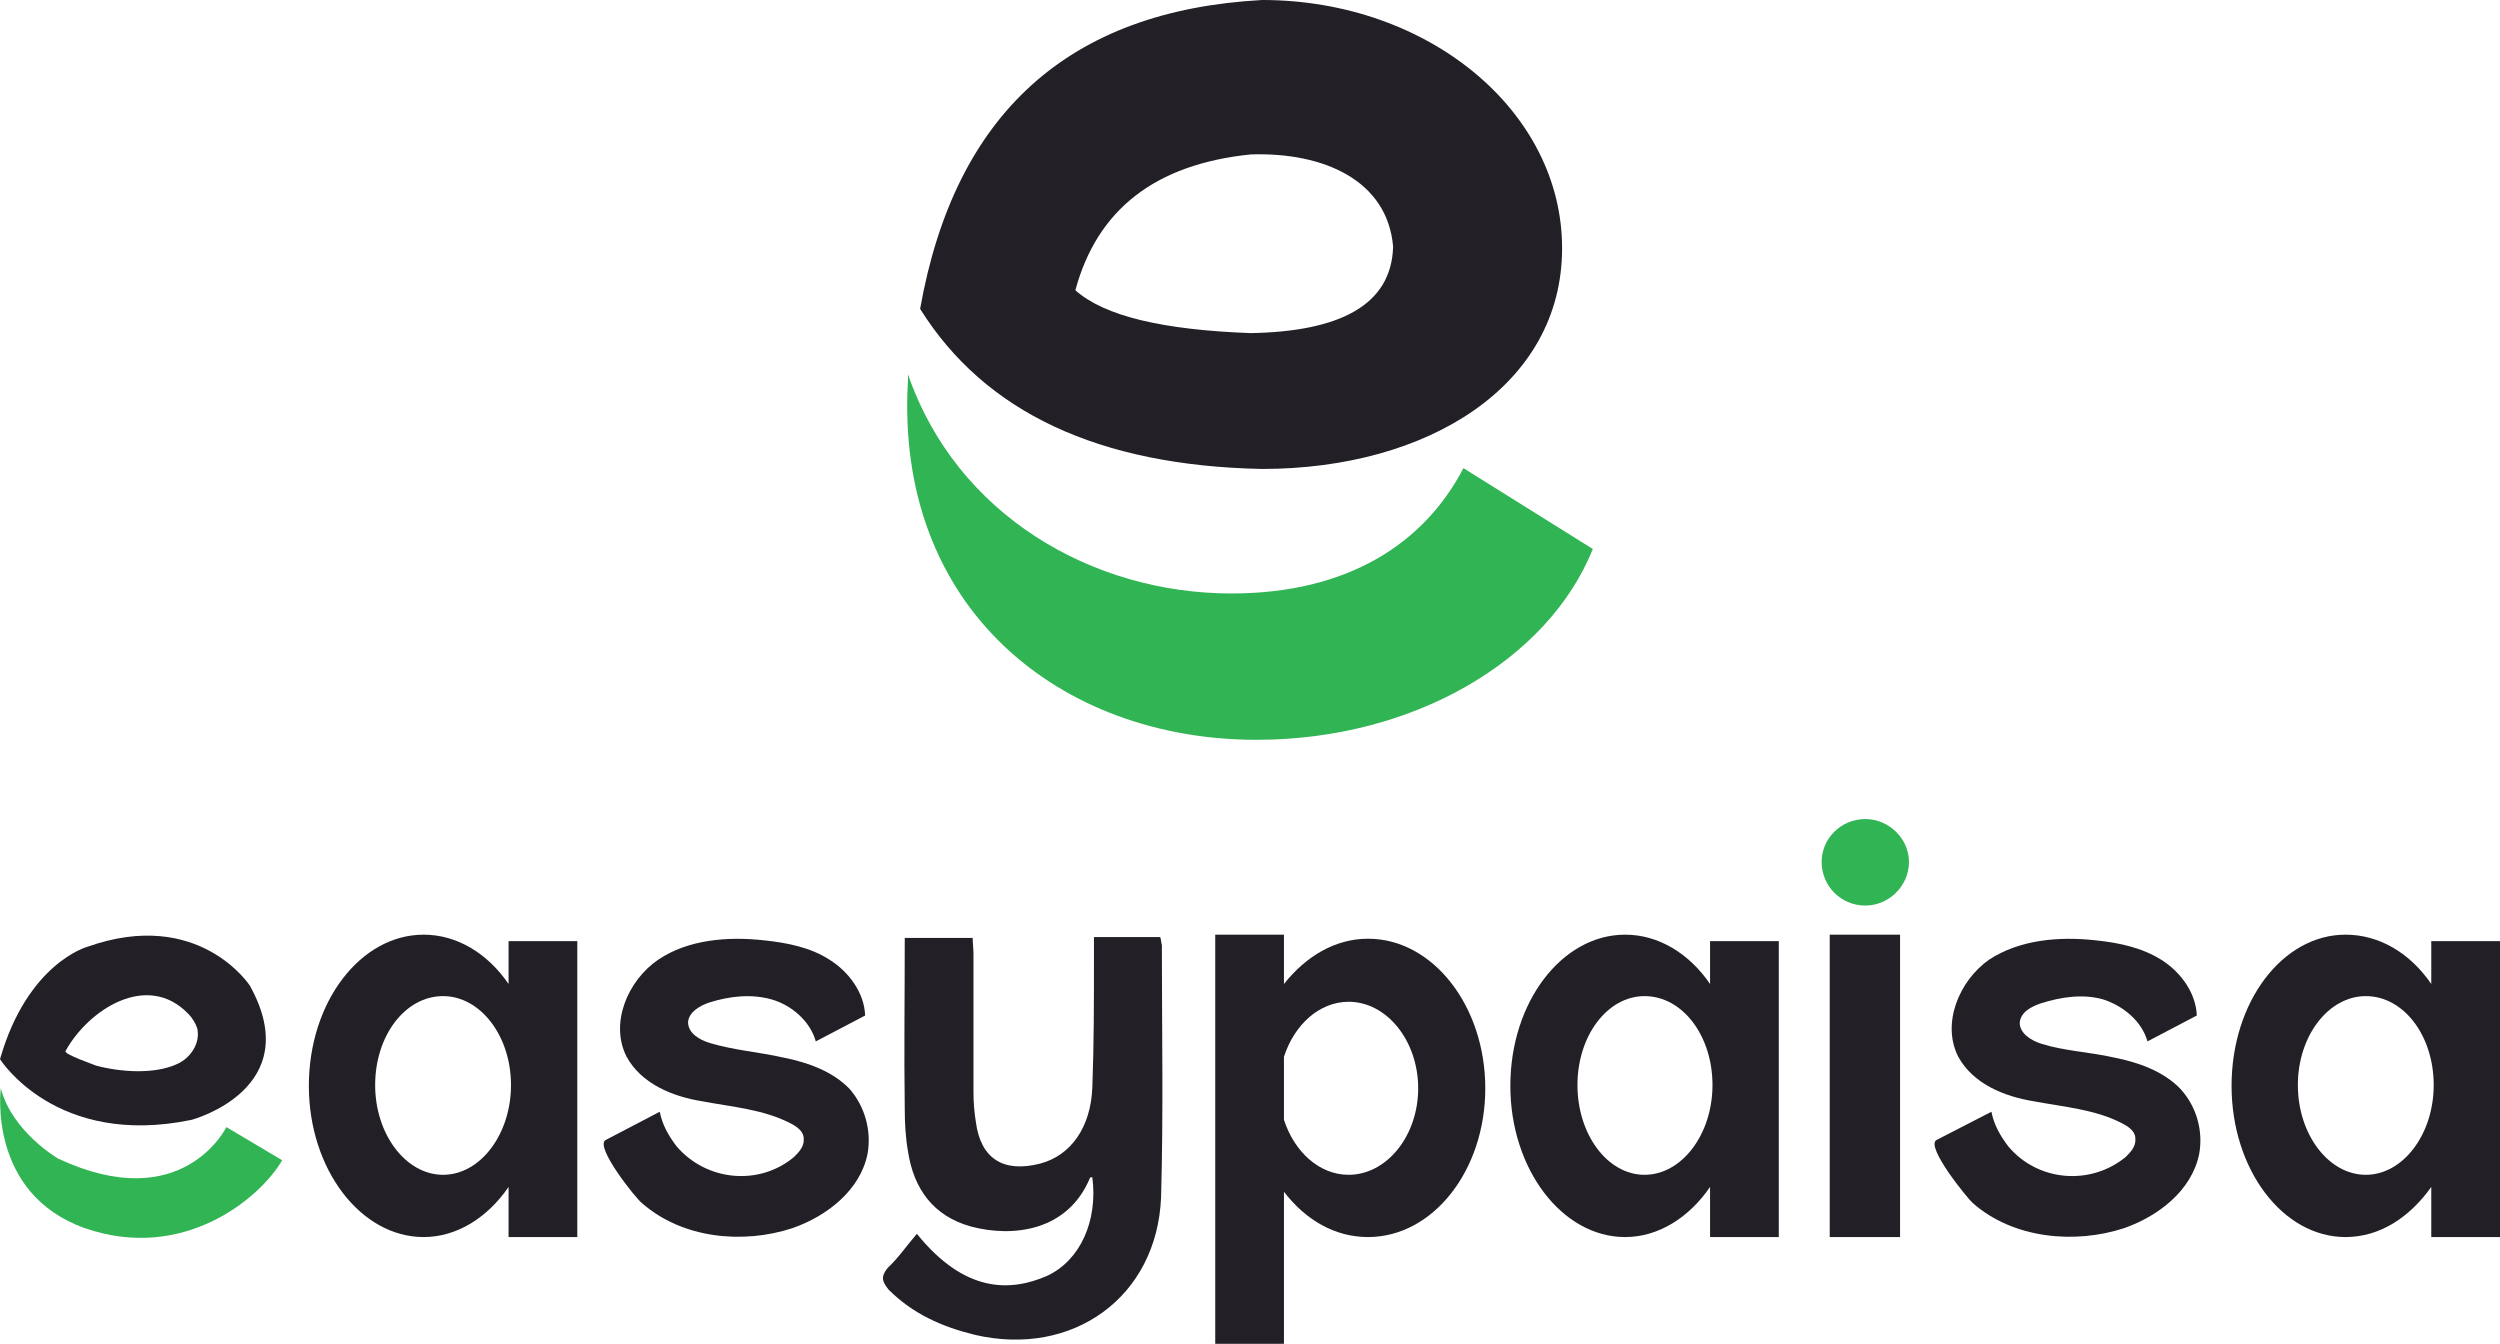 <?xml version="1.0" encoding="UTF-8"?>
<!DOCTYPE svg PUBLIC "-//W3C//DTD SVG 1.1//EN" "http://www.w3.org/Graphics/SVG/1.1/DTD/svg11.dtd">
<!-- Creator: CorelDRAW X7 -->
<svg xmlns="http://www.w3.org/2000/svg" xml:space="preserve" width="3.092in" height="1.662in" version="1.1" style="shape-rendering:geometricPrecision; text-rendering:geometricPrecision; image-rendering:optimizeQuality; fill-rule:evenodd; clip-rule:evenodd"
viewBox="0 0 3092 1662"
 xmlns:xlink="http://www.w3.org/1999/xlink">
 <defs>
  <style type="text/css">
   <![CDATA[
    .fil1 {fill:#31B454}
    .fil0 {fill:#231F27}
    .fil2 {fill:#231F27}
   ]]>
  </style>
 </defs>
 <g id="Layer_x0020_1">
  <g id="_475062600">
   <path class="fil0" d="M1561 0c205,0 371,137 371,307 0,170 -166,273 -371,273 -202,-4 -343,-70 -423,-198 43,-242 184,-369 423,-382zm-14 191c-118,12 -190,68 -217,168 36,32 108,49 217,53 109,-2 174,-34 176,-107 -7,-82 -86,-117 -176,-114z"/>
   <path class="fil1" d="M1123 463c60,174 228,271 400,271 143,0 238,-61 287,-155l160 100c-55,137 -221,236 -416,236 -242,0 -448,-162 -431,-445 0,-2 0,-4 0,-7z"/>
   <path class="fil2" d="M1134 1526c59,73 115,72 161,52 41,-19 63,-68 56,-122 -1,0 -3,0 -3,1 -27,65 -94,74 -147,60 -47,-13 -71,-47 -78,-93 -3,-17 -4,-35 -4,-52 -1,-71 0,-140 0,-212l84 0c0,6 1,13 1,20 0,57 0,114 0,171 0,12 1,25 3,37 6,45 34,63 80,51 37,-10 62,-44 64,-94 2,-53 2,-106 2,-159 0,-9 0,-17 0,-27l82 0c1,3 1,6 2,10 0,104 2,208 -1,312 -5,123 -109,198 -230,170 -41,-10 -77,-26 -107,-56 -8,-10 -10,-16 -1,-27 13,-12 23,-27 36,-42z"/>
   <path class="fil2" d="M629 1164l0 53c-26,-38 -64,-61 -105,-61 -78,0 -142,83 -142,187 0,103 64,187 142,187 41,0 79,-24 105,-62l0 62 85 0 0 -366 -85 0zm-81 289c-46,0 -84,-50 -84,-111 0,-61 37,-110 84,-110 46,0 84,49 84,110 0,61 -38,111 -84,111z"/>
   <path class="fil2" d="M2115 1164l0 53c-26,-38 -64,-61 -105,-61 -78,0 -142,83 -142,187 0,103 64,187 142,187 41,0 79,-24 105,-62l0 62 85 0 0 -366 -85 0zm-81 289c-46,0 -83,-50 -83,-111 0,-61 37,-110 83,-110 47,0 84,49 84,110 0,61 -38,111 -84,111z"/>
   <path class="fil2" d="M3007 1164l0 53c-26,-38 -64,-61 -106,-61 -78,0 -141,83 -141,187 0,103 63,187 141,187 42,0 79,-24 106,-62l0 62 85 0 0 -366 -85 0zm-81 289c-46,0 -84,-50 -84,-111 0,-61 38,-110 84,-110 47,0 84,49 84,110 0,61 -38,111 -84,111z"/>
   <polygon class="fil2" points="2263,1530 2350,1530 2350,1156 2263,1156 "/>
   <path class="fil1" d="M2361 1066c0,-29 -25,-53 -54,-53 -30,0 -54,24 -54,53 0,30 24,54 54,54 29,0 54,-24 54,-54z"/>
   <path class="fil2" d="M1692 1161c-41,0 -77,22 -104,56l0 -61 -85 0 0 506 85 0 0 -188c27,35 63,56 104,56 80,0 145,-82 145,-184 0,-102 -65,-185 -145,-185zm-24 292c-36,0 -67,-28 -80,-68l0 -78c13,-40 44,-68 80,-68 47,0 86,48 86,107 0,59 -39,107 -86,107l0 0z"/>
   <path class="fil2" d="M1009 1288l0 0 61 -32c-1,-28 -20,-54 -44,-69 -23,-15 -52,-21 -81,-24 -45,-5 -94,-1 -131,24 -38,26 -60,79 -39,120 18,33 56,49 93,55 37,7 76,10 109,27 8,4 17,10 17,19 1,10 -6,17 -12,23 -43,36 -108,30 -145,-13 -10,-13 -18,-27 -21,-43l-67 35c-14,8 38,73 45,78 50,44 125,51 186,31 43,-15 84,-47 93,-92 5,-28 -3,-58 -22,-80 -21,-22 -52,-33 -82,-39 -31,-7 -61,-9 -91,-18 -13,-4 -27,-12 -27,-26 1,-12 14,-20 26,-24 25,-8 52,-11 77,-4 25,7 48,27 55,52z"/>
   <path class="fil2" d="M2656 1288l0 0 61 -32c-1,-28 -20,-54 -44,-69 -24,-15 -52,-21 -81,-24 -45,-5 -94,-1 -132,24 -37,26 -59,79 -38,120 18,33 56,49 93,55 37,7 76,10 109,27 8,4 17,10 17,19 1,10 -6,17 -12,23 -44,36 -109,30 -145,-13 -10,-13 -18,-27 -21,-43l-68 35c-14,8 39,73 45,78 50,44 126,51 187,31 43,-15 84,-47 93,-92 5,-28 -3,-58 -23,-80 -21,-22 -52,-33 -82,-39 -31,-7 -61,-8 -90,-17 -13,-4 -27,-13 -27,-26 1,-13 14,-20 26,-24 25,-8 52,-12 77,-5 25,8 48,27 55,52z"/>
   <path class="fil2" d="M309 1219c0,0 -63,-97 -201,-48 0,0 -74,20 -108,139 0,0 69,110 237,75 0,0 143,-38 72,-166zm-90 97c-28,13 -70,10 -100,2 -2,-1 -40,-14 -38,-18 28,-51 101,-99 152,-46 5,5 9,12 11,18 4,19 -9,37 -25,44l0 0z"/>
   <path class="fil1" d="M1 1346c0,0 -17,130 104,173 121,42 216,-36 244,-84l-69 -41c0,0 -54,111 -208,39 0,0 -57,-33 -71,-87z"/>
  </g>
 </g>
</svg>
